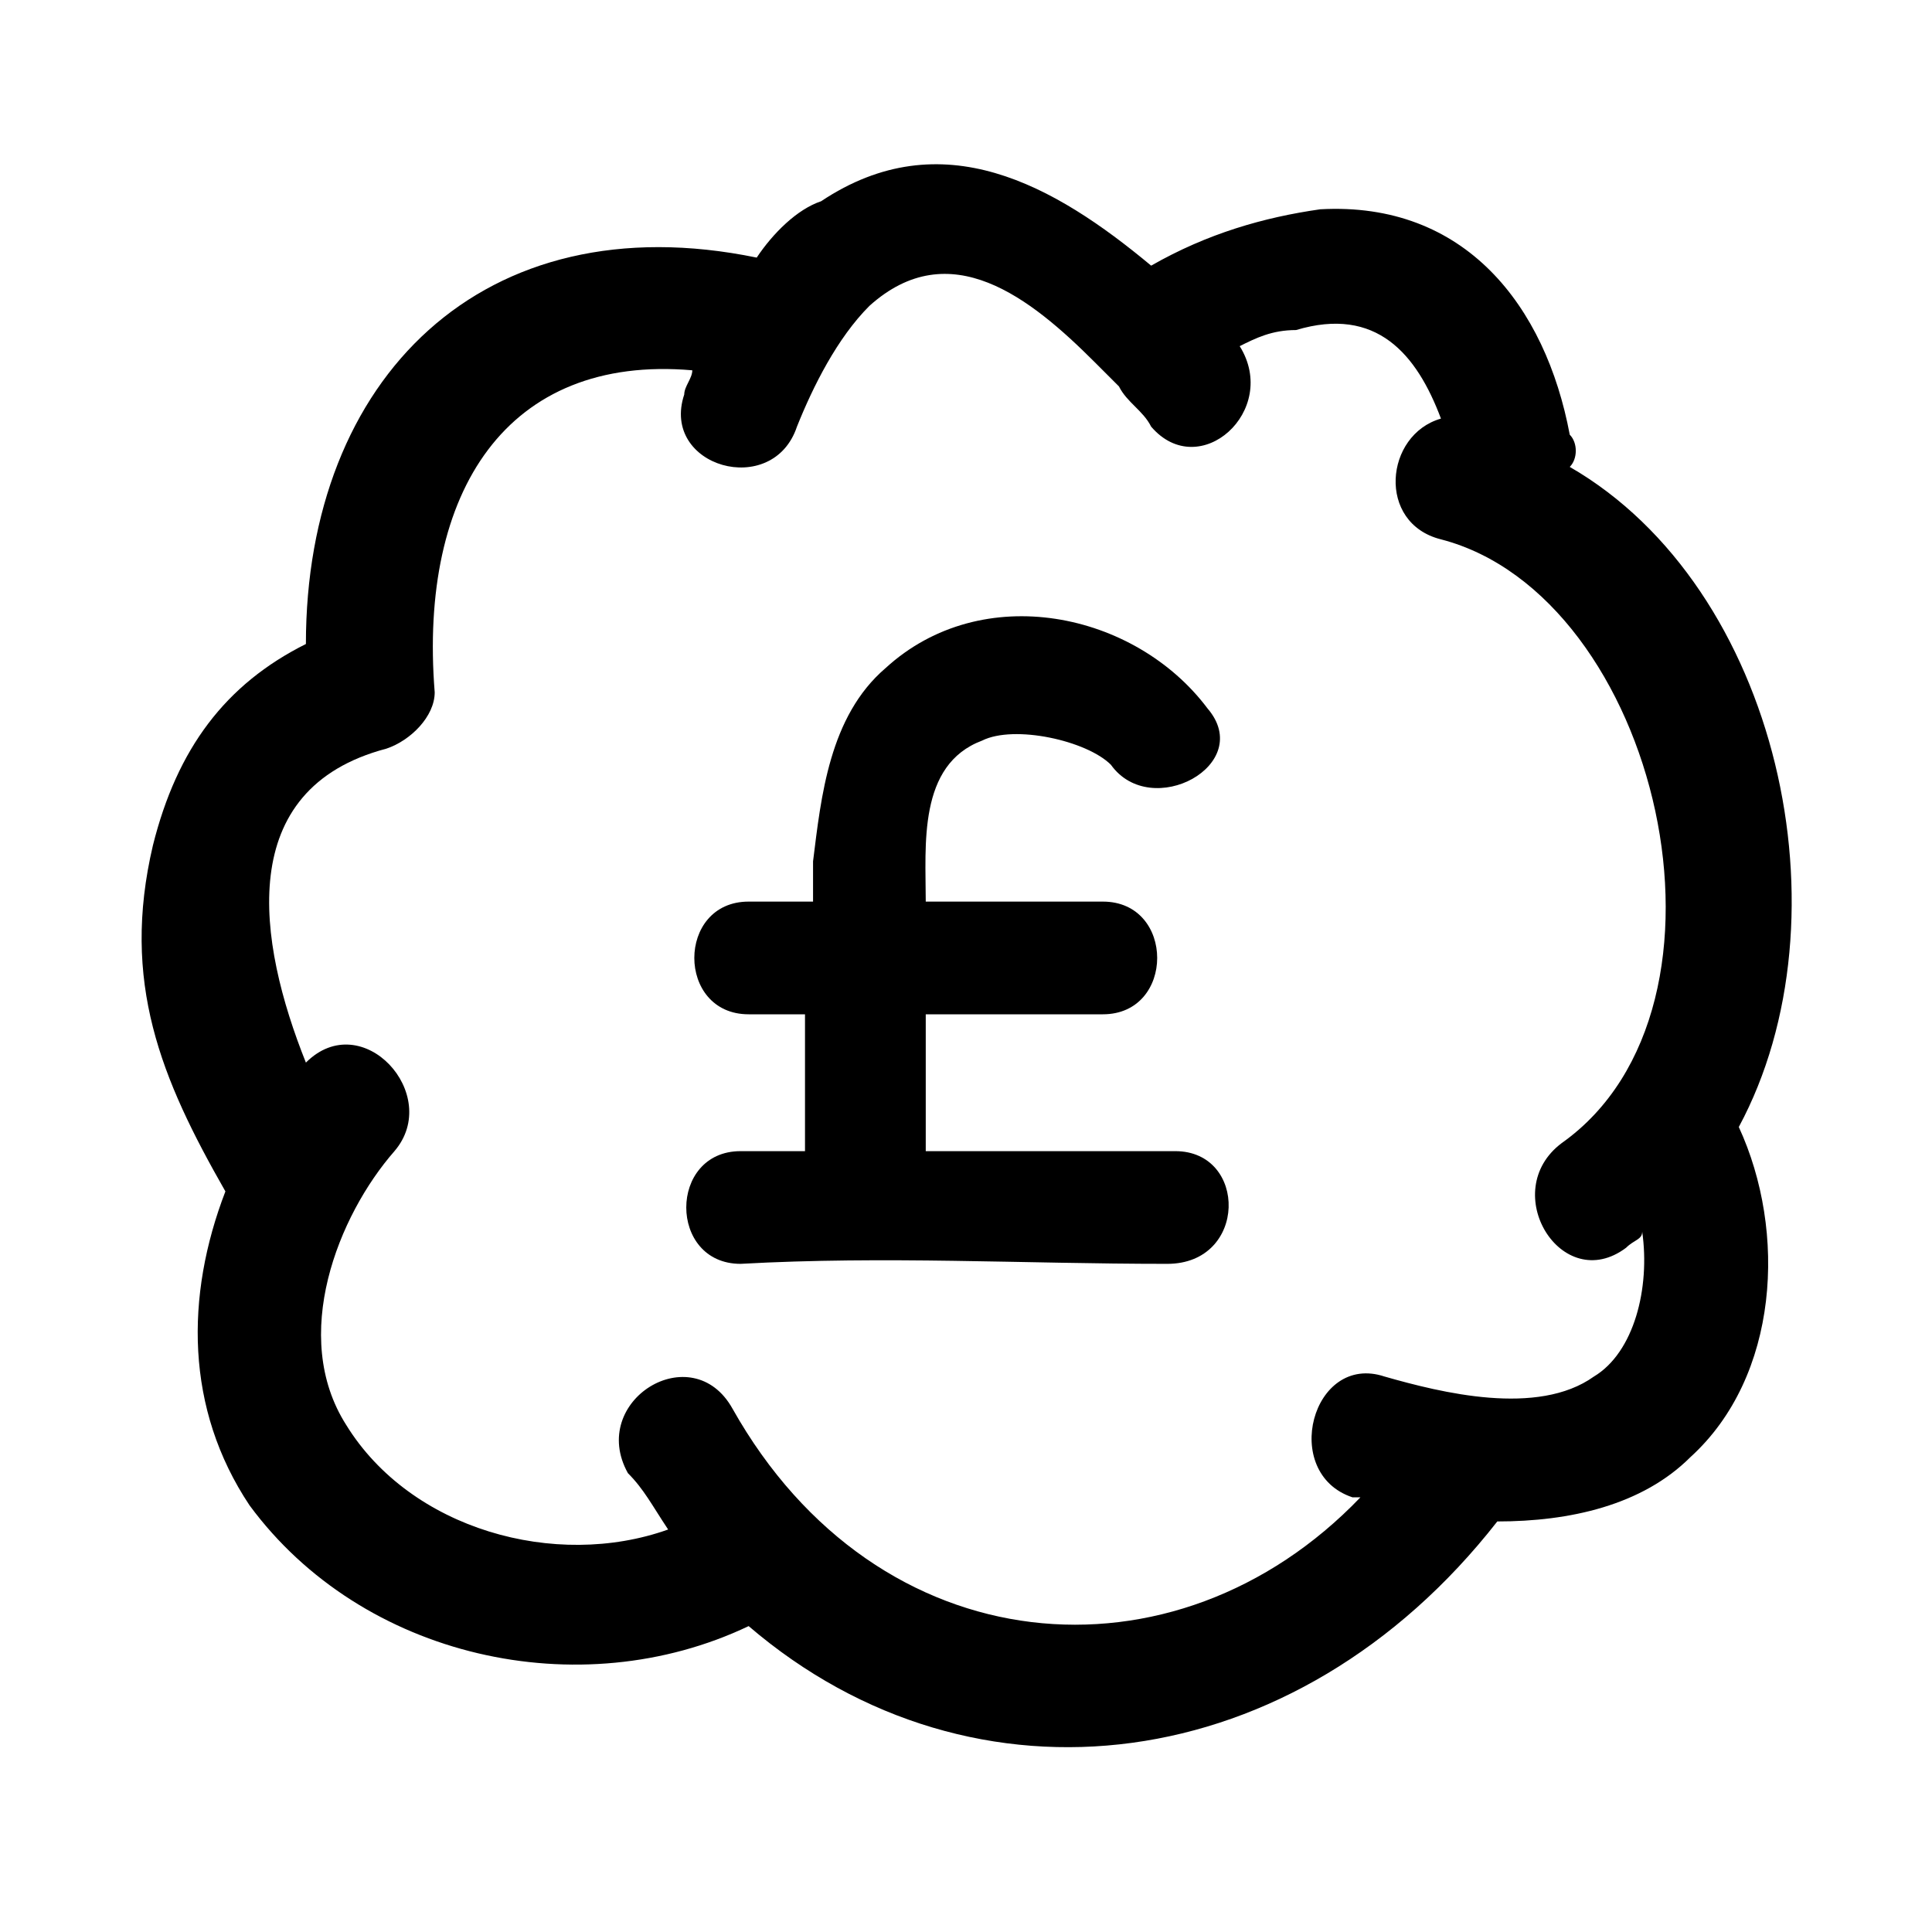 <svg version="1.1" id="Layer_1" xmlns="http://www.w3.org/2000/svg" x="0" y="0" viewBox="0 0 24 24" xml:space="preserve"><path d="M14.6 14.3h-3.1v-1.7h2.2c.9 0 .9-1.4 0-1.4h-2.2c0-.7-.1-1.7.7-2 .4-.2 1.3 0 1.6.3.5.7 1.8 0 1.2-.7-.9-1.2-2.8-1.6-4-.5-.7.6-.8 1.6-.9 2.4v.5h-.8c-.9 0-.9 1.4 0 1.4h.7v1.7h-.8c-.9 0-.9 1.4 0 1.4 1.8-.1 3.5 0 5.3 0 1 0 1-1.4.1-1.4z"/><path d="M21.6 14c1.4-2.6.5-6.7-2.1-8.2.1-.1.1-.3 0-.4-.3-1.6-1.3-2.9-3.1-2.8-.7.1-1.4.3-2.1.7-1.2-1-2.6-1.8-4.1-.8-.3.1-.6.4-.8.7C6 2.5 3.8 4.7 3.8 8c-1 .5-1.6 1.3-1.9 2.5-.4 1.7.1 2.9.9 4.3-.5 1.3-.5 2.7.3 3.9 1.4 1.9 4.1 2.5 6.2 1.5 2.8 2.4 6.8 1.9 9.3-1.3.9 0 1.8-.2 2.4-.8 1.1-1 1.2-2.8.6-4.1zm-1.4 1.5c.1-.1.2-.1.2-.2.1.7-.1 1.5-.6 1.8-.7.5-1.9.2-2.6 0-.9-.3-1.3 1.2-.4 1.5h.1c-2.3 2.4-6 2.1-7.8-1.1-.5-.9-1.8-.1-1.3.8.2.2.3.4.5.7-1.4.5-3.2 0-4-1.3-.7-1.1-.1-2.6.6-3.4.6-.7-.4-1.8-1.1-1.1-.6-1.5-.9-3.4 1-3.9.3-.1.6-.4.6-.7-.2-2.5.9-4.2 3.2-4 0 .1-.1.2-.1.3-.3.9 1.1 1.3 1.4.4.2-.5.5-1.1.9-1.5 1-.9 2-.1 2.8.7l.3.3c.1.2.3.3.4.5.6.7 1.6-.2 1.1-1 .2-.1.4-.2.7-.2 1-.3 1.5.3 1.8 1.1-.7.2-.8 1.3 0 1.5 2.7.7 3.9 5.8 1.5 7.5-.8.6 0 1.9.8 1.3z"/></svg>